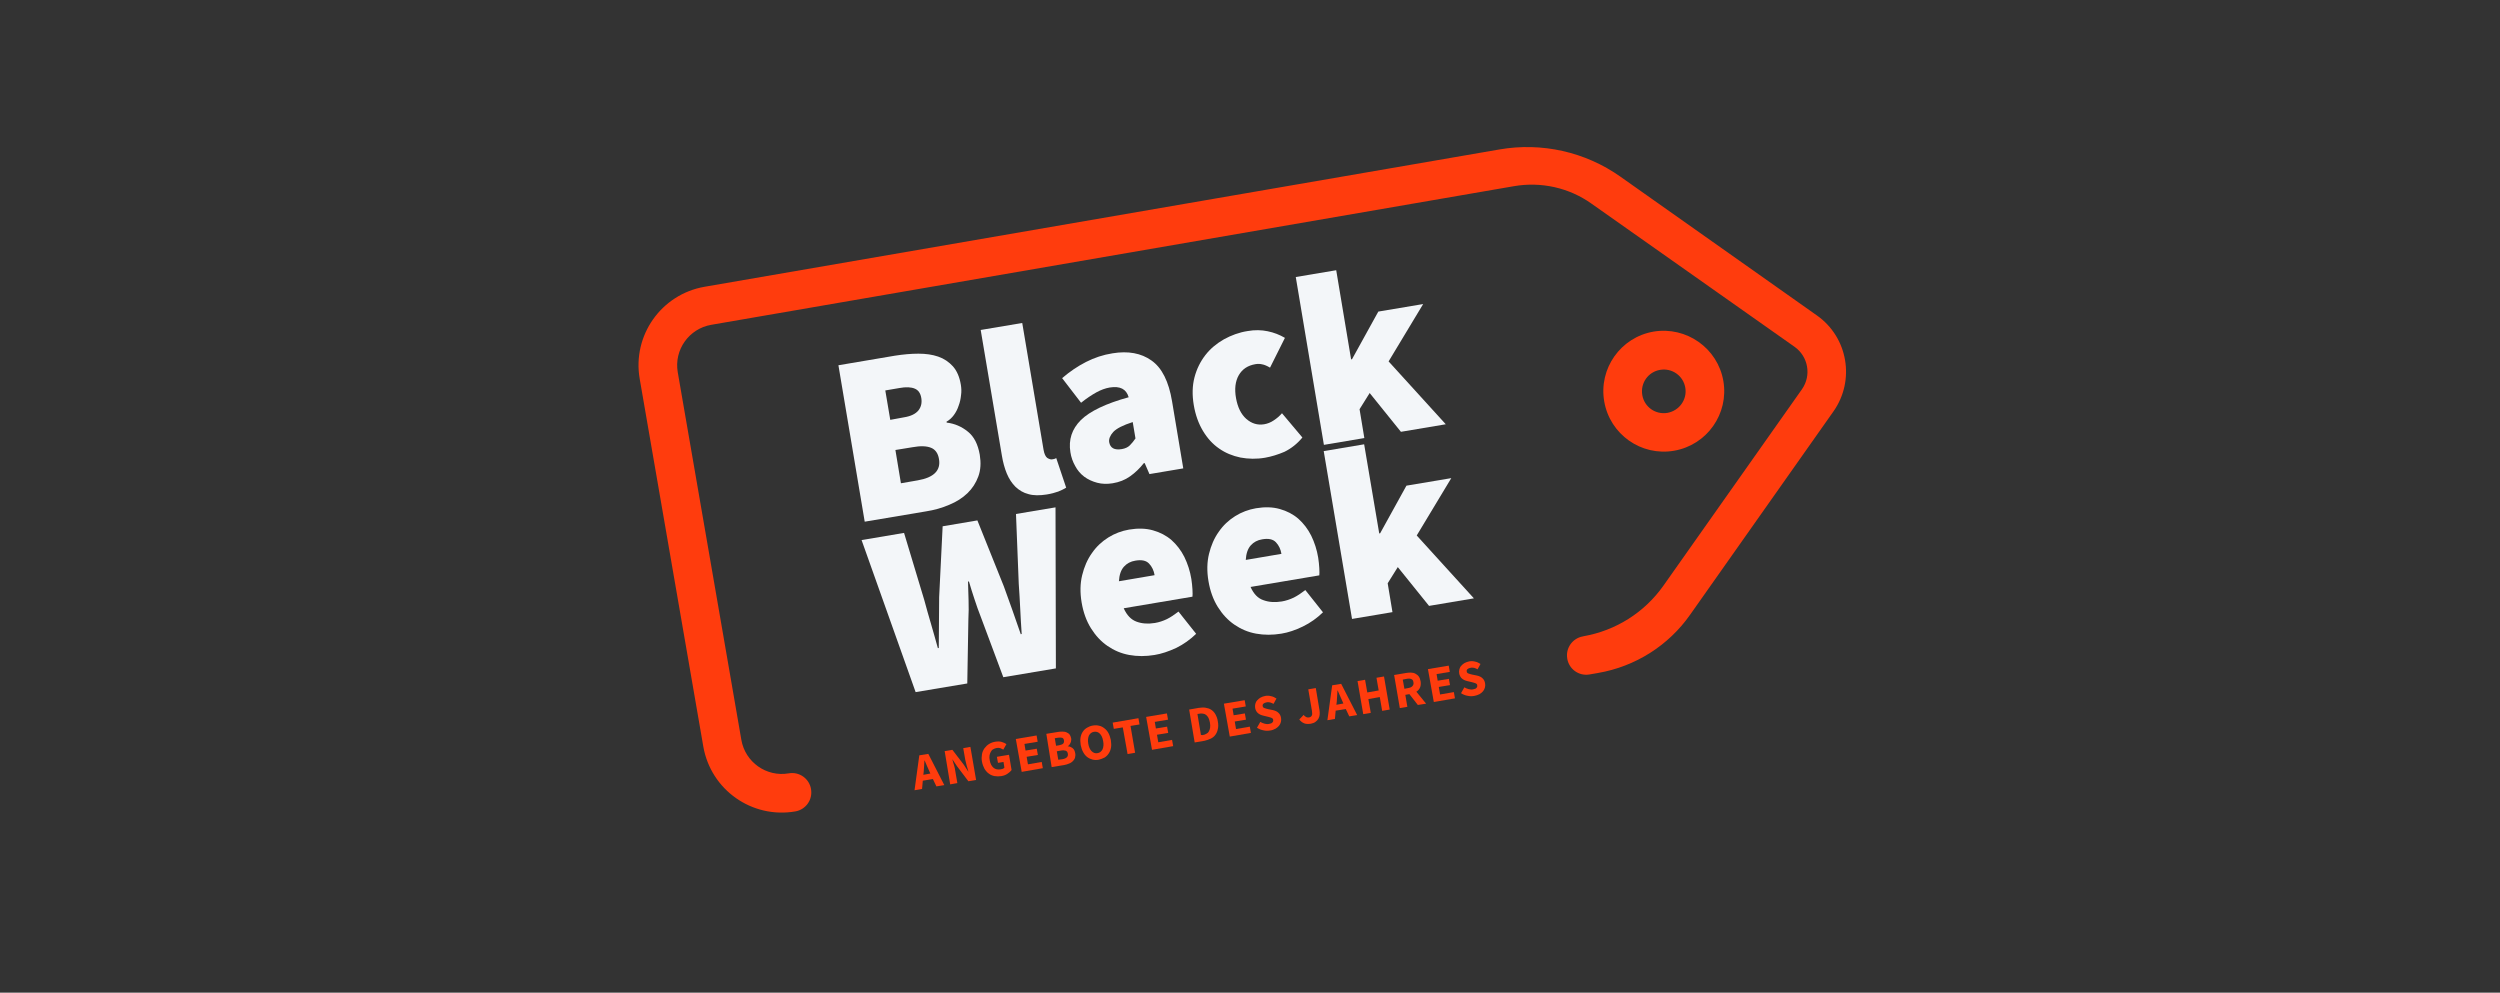 <svg width="1360" height="540" xmlns="http://www.w3.org/2000/svg">
<rect width="100%" height="100%" fill="#333333" stroke="none"/>
<style type="text/css">
	.st0{fill:#FF3C0D;
animation: colorChange 2s infinite;
	}
	.st1{fill:#F3F6F9;}
	
@keyframes colorChange {
    0% {
        fill:#f34221
    }

    50% {
        fill:#c4270a
    }

    100% {
        fill: #f34221
    }
}
</style>
<g>
	<g id="font">
		<g>
			<path class="st0" d="M507.5,423.8l-5.5,0.9l-0.4,4.5l-4.1,0.7l2.6-19l4.9-0.8l8.7,17l-4.3,0.7L507.5,423.8z M506.1,420.8
				l-0.7-1.6c-0.4-0.9-0.8-1.8-1.2-2.7c-0.4-1-0.8-1.9-1.2-2.8l-0.1,0c-0.1,1-0.1,2-0.2,3.1c-0.1,1-0.1,2-0.2,3l-0.2,1.7
				L506.1,420.8z"/>
			<path class="st0" d="M513.9,408.6l4.2-0.7l6.2,8.1l2.4,3.7l0.1,0c-0.3-0.9-0.5-2-0.9-3.1c-0.3-1.2-0.6-2.3-0.8-3.3l-1.1-6.3
				l3.9-0.7l3.1,18l-4.2,0.7l-6.2-8.2l-2.4-3.6l-0.1,0c0.3,1,0.5,2,0.9,3.1c0.3,1.1,0.6,2.2,0.7,3.3l1.1,6.4l-3.9,0.7L513.9,408.6z"
				/>
			<path class="st0" d="M544.7,422.2c-1.2,0.2-2.4,0.2-3.6,0c-1.1-0.2-2.2-0.6-3.1-1.3c-0.9-0.6-1.7-1.5-2.4-2.6
				c-0.6-1.1-1.1-2.4-1.4-3.9c-0.3-1.5-0.2-2.9,0-4.1s0.7-2.3,1.4-3.3c0.7-0.9,1.5-1.7,2.5-2.3c1-0.6,2.1-1,3.3-1.2
				c1.3-0.2,2.5-0.2,3.5,0.1c1,0.3,1.9,0.7,2.6,1.2l-1.7,3c-0.5-0.3-1.1-0.6-1.6-0.8c-0.6-0.2-1.2-0.2-2-0.1
				c-0.7,0.1-1.3,0.4-1.9,0.7s-1,0.8-1.3,1.4c-0.3,0.6-0.6,1.2-0.7,2c-0.1,0.8-0.1,1.6,0.1,2.5c0.3,1.9,1,3.2,2,4.1
				c1,0.9,2.4,1.2,4.1,0.9c0.4-0.1,0.7-0.2,1.1-0.3c0.3-0.2,0.6-0.3,0.8-0.6l-0.5-3.1l-3,0.5l-0.6-3.3l6.6-1.1l1.4,8.3
				c-0.5,0.7-1.3,1.4-2.2,2C547.1,421.6,546,422,544.7,422.2z"/>
			<path class="st0" d="M552.6,402l11.3-1.9l0.6,3.4l-7.2,1.2l0.6,3.6l6.1-1l0.6,3.4l-6.1,1l0.7,4.1l7.5-1.3l0.6,3.4l-11.5,2
				L552.6,402z"/>
			<path class="st0" d="M569.2,399.2l6.2-1c0.9-0.2,1.8-0.2,2.6-0.2c0.8,0,1.6,0.1,2.2,0.4s1.2,0.6,1.6,1.1c0.4,0.5,0.7,1.2,0.9,2.1
				c0.1,0.4,0.1,0.8,0,1.2c0,0.4-0.1,0.8-0.3,1.2s-0.3,0.7-0.6,1.1c-0.2,0.3-0.5,0.6-0.9,0.8l0,0.1c0.5,0,0.9,0.1,1.4,0.3
				c0.4,0.2,0.8,0.4,1.2,0.7c0.4,0.3,0.7,0.7,0.9,1.1c0.2,0.4,0.4,1,0.5,1.6c0.2,0.9,0.1,1.7-0.1,2.5c-0.2,0.7-0.7,1.4-1.2,1.9
				s-1.2,1-2.1,1.3c-0.8,0.4-1.7,0.6-2.7,0.8l-6.7,1.1L569.2,399.2z M576.3,405.4c1-0.2,1.7-0.5,2.1-0.9c0.4-0.5,0.5-1,0.4-1.7
				c-0.1-0.7-0.4-1.2-0.9-1.4c-0.5-0.2-1.2-0.2-2.2-0.1l-1.9,0.3l0.7,4.1L576.3,405.4z M578,413c2.2-0.4,3.2-1.4,2.9-3
				c-0.1-0.8-0.5-1.3-1.1-1.6c-0.6-0.2-1.5-0.3-2.6-0.1l-2.3,0.4l0.8,4.6L578,413z"/>
			<path class="st0" d="M597.7,413.3c-1.2,0.2-2.4,0.2-3.4-0.1c-1.1-0.3-2-0.7-2.9-1.4c-0.9-0.7-1.6-1.6-2.2-2.7
				c-0.6-1.1-1-2.4-1.3-3.8c-0.2-1.5-0.3-2.8-0.1-4c0.2-1.2,0.6-2.3,1.2-3.2c0.6-0.9,1.3-1.6,2.3-2.2s2-1,3.2-1.2s2.4-0.2,3.4,0.1
				c1.1,0.2,2,0.7,2.9,1.4c0.9,0.7,1.6,1.5,2.2,2.6c0.6,1.1,1,2.4,1.3,3.8c0.2,1.5,0.3,2.8,0.1,4s-0.6,2.3-1.2,3.2
				c-0.6,0.9-1.3,1.7-2.3,2.3C599.9,412.6,598.9,413,597.7,413.3z M597.1,409.7c1.2-0.2,2.1-0.9,2.7-2.1c0.5-1.2,0.7-2.7,0.3-4.5
				c-0.3-1.8-0.9-3.1-1.8-4s-2-1.2-3.2-1c-1.2,0.2-2.1,0.9-2.7,2c-0.5,1.1-0.7,2.6-0.4,4.4c0.3,1.8,0.9,3.2,1.8,4.1
				S595.8,410,597.1,409.7z"/>
			<path class="st0" d="M610.8,395.7l-4.9,0.8l-0.6-3.4l14-2.4l0.6,3.4l-4.9,0.8l2.5,14.6l-4.1,0.7L610.8,395.7z"/>
			<path class="st0" d="M623.5,390l11.3-1.9l0.6,3.4l-7.2,1.2l0.6,3.6l6.1-1l0.6,3.4l-6.1,1l0.7,4.1l7.5-1.3l0.6,3.4l-11.5,2
				L623.5,390z"/>
			<path class="st0" d="M646.9,386l5.1-0.9c1.4-0.2,2.7-0.3,3.8-0.1c1.2,0.2,2.2,0.5,3.1,1.1c0.9,0.6,1.7,1.4,2.3,2.5
				c0.6,1.1,1.1,2.3,1.3,3.9c0.3,1.5,0.3,2.9,0,4.1c-0.2,1.2-0.7,2.3-1.3,3.1c-0.6,0.9-1.5,1.6-2.5,2.1c-1,0.5-2.2,0.9-3.5,1.2
				l-5.3,0.9L646.9,386z M654.2,399.9c0.8-0.1,1.5-0.4,2-0.7c0.6-0.3,1.1-0.7,1.4-1.3s0.6-1.2,0.7-2c0.1-0.8,0.1-1.7-0.1-2.8
				c-0.2-1.1-0.5-1.9-0.8-2.6c-0.4-0.7-0.8-1.2-1.3-1.6s-1.1-0.6-1.8-0.7c-0.7-0.1-1.4-0.1-2.1,0.1l-0.8,0.1l1.9,11.4L654.2,399.9z"
				/>
			<path class="st0" d="M665.8,382.8l11.3-1.9l0.6,3.4l-7.2,1.2l0.6,3.6l6.1-1l0.6,3.4l-6.1,1l0.7,4.1l7.5-1.3l0.6,3.4l-11.5,2
				L665.8,382.8z"/>
			<path class="st0" d="M690.9,397.4c-1.2,0.2-2.4,0.2-3.6-0.1c-1.2-0.2-2.4-0.7-3.5-1.4l1.8-3.2c0.7,0.4,1.5,0.8,2.4,1
				c0.8,0.2,1.6,0.3,2.4,0.1c0.8-0.1,1.5-0.4,1.8-0.8c0.4-0.4,0.5-0.8,0.4-1.4c0-0.3-0.1-0.5-0.3-0.7c-0.2-0.2-0.4-0.3-0.6-0.4
				c-0.3-0.1-0.6-0.2-0.9-0.3c-0.3-0.1-0.7-0.2-1.1-0.3l-2.5-0.6c-0.5-0.1-1-0.3-1.5-0.5s-0.9-0.5-1.3-0.8c-0.4-0.3-0.8-0.8-1-1.2
				c-0.3-0.5-0.5-1.1-0.6-1.7c-0.1-0.7-0.1-1.5,0.1-2.2c0.2-0.7,0.5-1.4,1-1.9c0.5-0.6,1.1-1.1,1.8-1.5s1.6-0.7,2.5-0.9
				c1-0.2,2.1-0.2,3.2,0.1c1.1,0.2,2.1,0.7,3,1.3l-1.6,2.9c-0.7-0.4-1.3-0.6-1.9-0.8c-0.6-0.1-1.3-0.2-2,0c-0.7,0.1-1.2,0.4-1.6,0.7
				c-0.4,0.4-0.5,0.8-0.4,1.3c0,0.3,0.2,0.5,0.3,0.7c0.2,0.2,0.4,0.3,0.7,0.4c0.3,0.1,0.6,0.2,0.9,0.3s0.7,0.2,1.2,0.3l2.5,0.5
				c1.2,0.3,2.2,0.7,2.9,1.4c0.8,0.7,1.3,1.6,1.5,2.9c0.1,0.8,0.1,1.5-0.1,2.2c-0.2,0.7-0.5,1.4-1,2c-0.5,0.6-1.1,1.1-1.9,1.6
				C692.9,396.9,692,397.3,690.9,397.4z"/>
			<path class="st0" d="M713.1,393.7c-1.4,0.2-2.6,0.2-3.6-0.2c-1-0.4-1.9-1.1-2.7-2.1l2.4-2.5c0.4,0.6,0.9,0.9,1.4,1.2
				c0.5,0.2,1,0.3,1.4,0.2c0.7-0.1,1.3-0.4,1.6-1c0.3-0.5,0.3-1.4,0.1-2.6l-2-11.7l4.1-0.7l2,12c0.1,0.9,0.2,1.7,0.1,2.5
				c-0.1,0.8-0.3,1.5-0.7,2.2c-0.4,0.7-0.9,1.2-1.6,1.7C715,393.2,714.1,393.5,713.1,393.7z"/>
			<path class="st0" d="M732.1,385.7l-5.5,0.9l-0.4,4.5l-4.1,0.7l2.6-19l4.9-0.8l8.7,17l-4.3,0.7L732.1,385.7z M730.8,382.7
				l-0.7-1.6c-0.4-0.9-0.8-1.8-1.2-2.7c-0.4-1-0.8-1.9-1.2-2.8l-0.1,0c-0.1,1-0.1,2-0.2,3.1c-0.1,1-0.1,2-0.2,3l-0.2,1.7
				L730.8,382.7z"/>
			<path class="st0" d="M738.5,370.5l4.1-0.7l1.2,6.9l6.2-1.1l-1.2-6.9l4.1-0.7l3.1,18l-4.1,0.7l-1.3-7.5l-6.2,1.1l1.3,7.5l-4.1,0.7
				L738.5,370.5z"/>
			<path class="st0" d="M771.3,383.5l-4.6-5.9l-2.2,0.4l1.1,6.5l-4.1,0.7l-3.1-18l6.5-1.1c1-0.2,1.9-0.2,2.7-0.2s1.7,0.2,2.4,0.6
				s1.3,0.8,1.8,1.5c0.5,0.7,0.8,1.5,1,2.6c0.2,1.3,0.1,2.5-0.3,3.4c-0.4,1-1.1,1.7-2,2.3l5.3,6.5L771.3,383.5z M764,374.7l2.1-0.4
				c1.1-0.2,1.8-0.5,2.3-1.1c0.5-0.5,0.7-1.3,0.5-2.1c-0.1-0.9-0.5-1.5-1.2-1.7c-0.6-0.3-1.5-0.3-2.5-0.1l-2.1,0.4L764,374.7z"/>
			<path class="st0" d="M776.8,364l11.3-1.9l0.6,3.4l-7.2,1.2l0.6,3.6l6.1-1l0.6,3.4l-6.1,1l0.7,4.1l7.5-1.3l0.6,3.4l-11.5,2
				L776.8,364z"/>
			<path class="st0" d="M801.9,378.6c-1.2,0.2-2.4,0.2-3.6-0.1c-1.2-0.2-2.4-0.7-3.5-1.4l1.8-3.2c0.7,0.4,1.5,0.8,2.4,1
				s1.6,0.3,2.4,0.1c0.8-0.1,1.5-0.4,1.8-0.8c0.4-0.4,0.5-0.8,0.4-1.4c0-0.3-0.1-0.5-0.3-0.7c-0.2-0.2-0.4-0.3-0.6-0.4
				s-0.6-0.2-0.9-0.3c-0.3-0.1-0.7-0.2-1.1-0.3l-2.5-0.6c-0.5-0.1-1-0.3-1.5-0.5s-0.9-0.5-1.3-0.8c-0.4-0.3-0.8-0.8-1-1.2
				c-0.3-0.5-0.5-1.1-0.6-1.7c-0.1-0.7-0.1-1.5,0.1-2.2c0.2-0.7,0.5-1.4,1-1.9c0.5-0.6,1.1-1.1,1.8-1.5s1.6-0.7,2.5-0.9
				c1-0.2,2.1-0.2,3.2,0.1c1.1,0.2,2.1,0.7,3,1.3l-1.6,2.9c-0.7-0.4-1.3-0.6-1.9-0.8c-0.6-0.1-1.3-0.2-2,0c-0.7,0.1-1.2,0.4-1.6,0.7
				c-0.4,0.4-0.5,0.8-0.4,1.3c0,0.3,0.2,0.5,0.3,0.7c0.2,0.2,0.4,0.3,0.7,0.4c0.3,0.1,0.6,0.2,0.9,0.3c0.4,0.1,0.7,0.2,1.2,0.3
				l2.5,0.5c1.2,0.3,2.2,0.7,2.9,1.4c0.8,0.7,1.3,1.6,1.5,2.9c0.1,0.8,0.1,1.5-0.1,2.2c-0.2,0.7-0.5,1.4-1,2
				c-0.5,0.6-1.1,1.1-1.9,1.6C803.9,378.1,803,378.4,801.9,378.6z"/>
		</g>
		<g>
			<path class="st1" d="M468.7,293.8l23.1-3.9l11,36.5c1.2,4.4,2.4,8.8,3.7,13.1c1.3,4.4,2.5,8.8,3.7,13.1l0.5-0.1
				c0-4.6,0.1-9.2,0.1-13.8c0-4.6,0.1-9.2,0.1-13.8l1.9-38.6l18.9-3.2l14.4,35.9c1.5,4.2,3,8.4,4.6,12.8c1.5,4.4,3.1,8.8,4.6,13.2
				l0.5-0.1c-0.3-4.6-0.6-9.2-0.8-13.8c-0.2-4.5-0.5-9-0.8-13.5l-1.5-38l21.5-3.6l0.2,87.6l-28.6,4.8l-12.2-32.7
				c-1.3-3.2-2.4-6.5-3.5-9.8c-1.1-3.3-2.1-6.5-3-9.6l-0.5,0.1c0.1,3.2,0.2,6.6,0.3,10.1c0.1,3.5,0.1,7-0.1,10.4l-0.6,34.9
				l-28.1,4.7L468.7,293.8z"/>
			<path class="st1" d="M628.1,356.3c-4.8,0.8-9.4,0.8-13.8,0c-4.4-0.8-8.3-2.5-11.8-4.9c-3.5-2.4-6.5-5.6-9-9.6
				c-2.5-4-4.2-8.7-5.1-14.1c-0.9-5.3-0.8-10.3,0.3-14.8c1.1-4.5,2.8-8.5,5.3-12c2.4-3.5,5.4-6.3,8.9-8.5c3.5-2.2,7.3-3.6,11.3-4.3
				c4.8-0.8,9.1-0.7,13,0.4c3.9,1.1,7.2,2.8,10.1,5.3c2.8,2.5,5.2,5.6,7,9.2c1.8,3.7,3.1,7.7,3.8,12c0.3,2,0.5,3.9,0.6,5.7
				c0.1,1.8,0.1,3.1,0,3.9l-37.4,6.3c1.7,3.8,4,6.2,7,7.3c3,1.1,6.3,1.3,10,0.7c2.3-0.4,4.4-1.1,6.5-2.1c2-1,4.1-2.4,6.3-4.1
				l9.6,12.1c-3.2,3.1-6.8,5.7-10.9,7.7C635.7,354.4,631.8,355.7,628.1,356.3z M628.1,312.9c-0.4-2.5-1.4-4.6-3-6.3
				c-1.6-1.7-4.1-2.2-7.5-1.6c-2.5,0.4-4.6,1.5-6.2,3.3c-1.6,1.8-2.5,4.4-2.7,7.9L628.1,312.9z"/>
			<path class="st1" d="M697.1,344.7c-4.8,0.8-9.4,0.8-13.8,0c-4.4-0.8-8.3-2.5-11.8-4.9c-3.5-2.4-6.5-5.6-9-9.6
				c-2.5-4-4.2-8.7-5.1-14.1c-0.9-5.3-0.8-10.3,0.3-14.8c1.1-4.5,2.8-8.5,5.3-12c2.4-3.5,5.4-6.3,8.9-8.5c3.5-2.2,7.3-3.6,11.3-4.3
				c4.8-0.8,9.1-0.7,13,0.4c3.9,1.1,7.2,2.8,10.1,5.3c2.8,2.5,5.2,5.6,7,9.2c1.8,3.7,3.1,7.7,3.8,12c0.3,2,0.5,3.9,0.6,5.7
				c0.1,1.8,0.1,3.1,0,3.9l-37.4,6.3c1.7,3.8,4,6.2,7,7.2c3,1.1,6.3,1.3,10,0.7c2.3-0.4,4.4-1.1,6.5-2.1c2-1,4.1-2.4,6.3-4.1
				l9.6,12.1c-3.2,3.1-6.8,5.7-10.9,7.7C704.7,342.8,700.8,344.1,697.1,344.7z M697.1,301.3c-0.4-2.5-1.4-4.6-3-6.3
				c-1.6-1.7-4.1-2.2-7.5-1.6c-2.5,0.4-4.6,1.5-6.2,3.3c-1.6,1.8-2.5,4.4-2.7,7.9L697.1,301.3z"/>
			<path class="st1" d="M720.1,245.4l22-3.7l8.2,48.5l0.5-0.1l14.3-25.9l24.4-4.1l-18.8,31.2l31.1,34.2l-24.4,4.1l-17-21.1l-5.5,8.8
				l2.6,15.7l-22,3.7L720.1,245.4z"/>
		</g>
		<g>
			<path class="st1" d="M456.1,198.7l30.7-5.2c4.5-0.7,8.7-1.1,12.8-1.1s7.6,0.5,10.8,1.6c3.2,1.1,5.8,2.9,8,5.3
				c2.2,2.5,3.6,5.8,4.3,10c0.3,1.8,0.4,3.7,0.1,5.7c-0.2,2-0.6,3.9-1.3,5.7c-0.6,1.9-1.5,3.6-2.6,5.1c-1.1,1.5-2.4,2.7-4,3.6
				l0.1,0.5c4.3,0.5,8.2,2.2,11.5,4.9c3.4,2.7,5.5,6.9,6.5,12.6c0.7,4.4,0.5,8.3-0.8,11.8c-1.3,3.5-3.2,6.5-5.9,9.1
				c-2.7,2.6-6,4.7-9.9,6.3c-3.9,1.7-8.2,2.9-12.7,3.6l-33.3,5.6L456.1,198.7z M491.9,227c3.7-0.6,6.2-1.9,7.7-3.7
				c1.5-1.9,2-4.1,1.6-6.7c-0.4-2.6-1.6-4.4-3.6-5.2c-1.9-0.8-4.7-1-8.4-0.3l-7.6,1.3l2.7,16L491.9,227z M499.3,261.3
				c8.7-1.5,12.6-5.4,11.5-11.6c-0.5-3.1-2-5.2-4.3-6.1c-2.4-1-5.8-1.1-10.2-0.3l-9.2,1.5l3,18.1L499.3,261.3z"/>
			<path class="st1" d="M569.4,269c-3.8,0.6-7.2,0.6-9.9-0.2c-2.8-0.7-5.1-2.1-7.1-4c-1.9-1.9-3.5-4.3-4.7-7.2
				c-1.2-2.9-2.1-6.2-2.7-9.9l-11.5-68.2l22.6-3.8l11.6,69c0.4,2.3,1.1,3.7,2,4.4c1,0.6,1.8,0.9,2.6,0.8c0.4-0.1,0.8-0.1,1.1-0.2
				c0.3-0.1,0.7-0.2,1.2-0.5l5.4,16.1c-1.1,0.7-2.6,1.4-4.3,2.1C574,268,571.9,268.6,569.4,269z"/>
			<path class="st1" d="M605.3,262.9c-3.1,0.5-5.9,0.4-8.5-0.3c-2.6-0.7-5-1.8-7-3.3c-2-1.5-3.7-3.5-4.9-5.8
				c-1.3-2.3-2.2-4.8-2.6-7.5c-1.1-6.8,0.8-12.6,5.7-17.5c4.9-4.8,13.6-9,26-12.4c-1.3-4.5-4.7-6.2-10.3-5.3
				c-2.4,0.4-4.8,1.3-7.2,2.6c-2.5,1.4-5.3,3.2-8.4,5.7l-10.3-13.4c4.2-3.6,8.5-6.5,13-8.8c4.5-2.3,9.3-3.9,14.4-4.7
				c8.5-1.4,15.6-0.1,21.2,3.9c5.7,4,9.4,11.4,11.2,22.2l6.1,36.5l-18.4,3.1l-2.6-6l-0.5,0.1c-2.2,2.8-4.7,5.2-7.4,7.1
				C612,261.1,608.9,262.3,605.3,262.9z M610.3,244.3c1.8-0.3,3.3-1,4.3-2c1-1,2.1-2.3,3.1-3.8l-1.5-8.9c-5.3,1.7-8.8,3.5-10.6,5.4
				c-1.7,1.9-2.5,3.8-2.2,5.6C604,243.7,606.2,245,610.3,244.3z"/>
			<path class="st1" d="M688.2,249c-4.6,0.8-9.1,0.7-13.4-0.1c-4.3-0.9-8.2-2.5-11.6-4.9c-3.5-2.4-6.4-5.6-8.8-9.6
				c-2.4-4-4.1-8.7-5-14.1c-0.9-5.4-0.8-10.4,0.4-15c1.2-4.6,3.2-8.6,5.9-12.1c2.7-3.5,6.1-6.3,10.1-8.6c4-2.2,8.3-3.8,12.9-4.5
				c3.9-0.7,7.6-0.6,10.9,0.1c3.4,0.7,6.5,1.9,9.4,3.6l-8.1,16.2c-1.7-1-3.1-1.6-4.3-1.8c-1.2-0.3-2.4-0.3-3.6-0.1
				c-4.2,0.7-7.2,2.7-9.1,6c-1.9,3.3-2.4,7.5-1.5,12.5s2.7,8.7,5.6,11.3c2.9,2.5,6.1,3.5,9.7,2.9c1.8-0.3,3.6-1,5.2-2.1
				c1.7-1.1,3.2-2.4,4.5-3.9l11.1,13.2c-2.8,3.4-6.1,6-9.8,7.8C695.2,247.3,691.6,248.4,688.2,249z"/>
			<path class="st1" d="M704.9,150.7l22-3.7l8.1,48.5l0.5-0.1l14.3-25.9l24.4-4.1l-18.8,31.2l31.1,34.2l-24.4,4.1l-17-21.1l-5.5,8.8
				l2.6,15.7l-22,3.7L704.9,150.7z"/>
		</g>
	</g>
	<g id="tag">
		<path id="svg_24" class="st0" d="M988.4,171.6L881.5,96.1c-19.1-13.5-42.8-18.8-65.8-14.8L383.3,156
			c-23.6,4.1-39.4,26.5-35.3,50.1l34.6,200c4.1,23.6,26.5,39.4,50.1,35.3c0,0,0,0,0,0l0,0c5.7-1,9.5-6.4,8.5-12.1c0,0,0,0,0,0v-0.1
			c-1-5.7-6.4-9.5-12.1-8.5c0,0,0,0,0,0l0,0c-12.2,2.1-23.7-6.1-25.8-18.2c0,0,0,0,0,0l-34.6-200c-2.1-12.2,6.1-23.7,18.2-25.8
			c0,0,0,0,0,0l436.6-75.4c14.8-2.6,30.1,0.8,42.3,9.5l110.5,77.9c7.4,5.3,9.2,15.5,4,23l-75.4,106.9
			c-10.3,14.6-25.9,24.4-43.4,27.5l-0.4,0.1c-5.7,1-9.5,6.4-8.5,12.1c0,0,0,0,0,0v0.1c1,5.7,6.4,9.5,12.1,8.5l4.6-0.8
			c20.3-3.5,38.4-14.9,50.2-31.8l77.9-110.5C1009.3,206.9,1005.3,183.5,988.4,171.6L988.4,171.6z"/>
		<path id="svg_25" class="st0" d="M899.5,180.4c-17.9,3.1-29.9,20.1-26.8,38c3.1,17.9,20.1,29.9,38,26.8s29.9-20.1,26.8-38
			c0,0,0,0,0,0C934.4,189.4,917.4,177.4,899.5,180.4z M907.1,224.6c-6.5,1.1-12.6-3.2-13.7-9.7c-1.1-6.5,3.2-12.6,9.7-13.7
			c6.5-1.1,12.6,3.2,13.7,9.7c0,0,0,0,0,0C917.9,217.3,913.6,223.4,907.1,224.6z"/>
	</g>
</g>
</svg>
